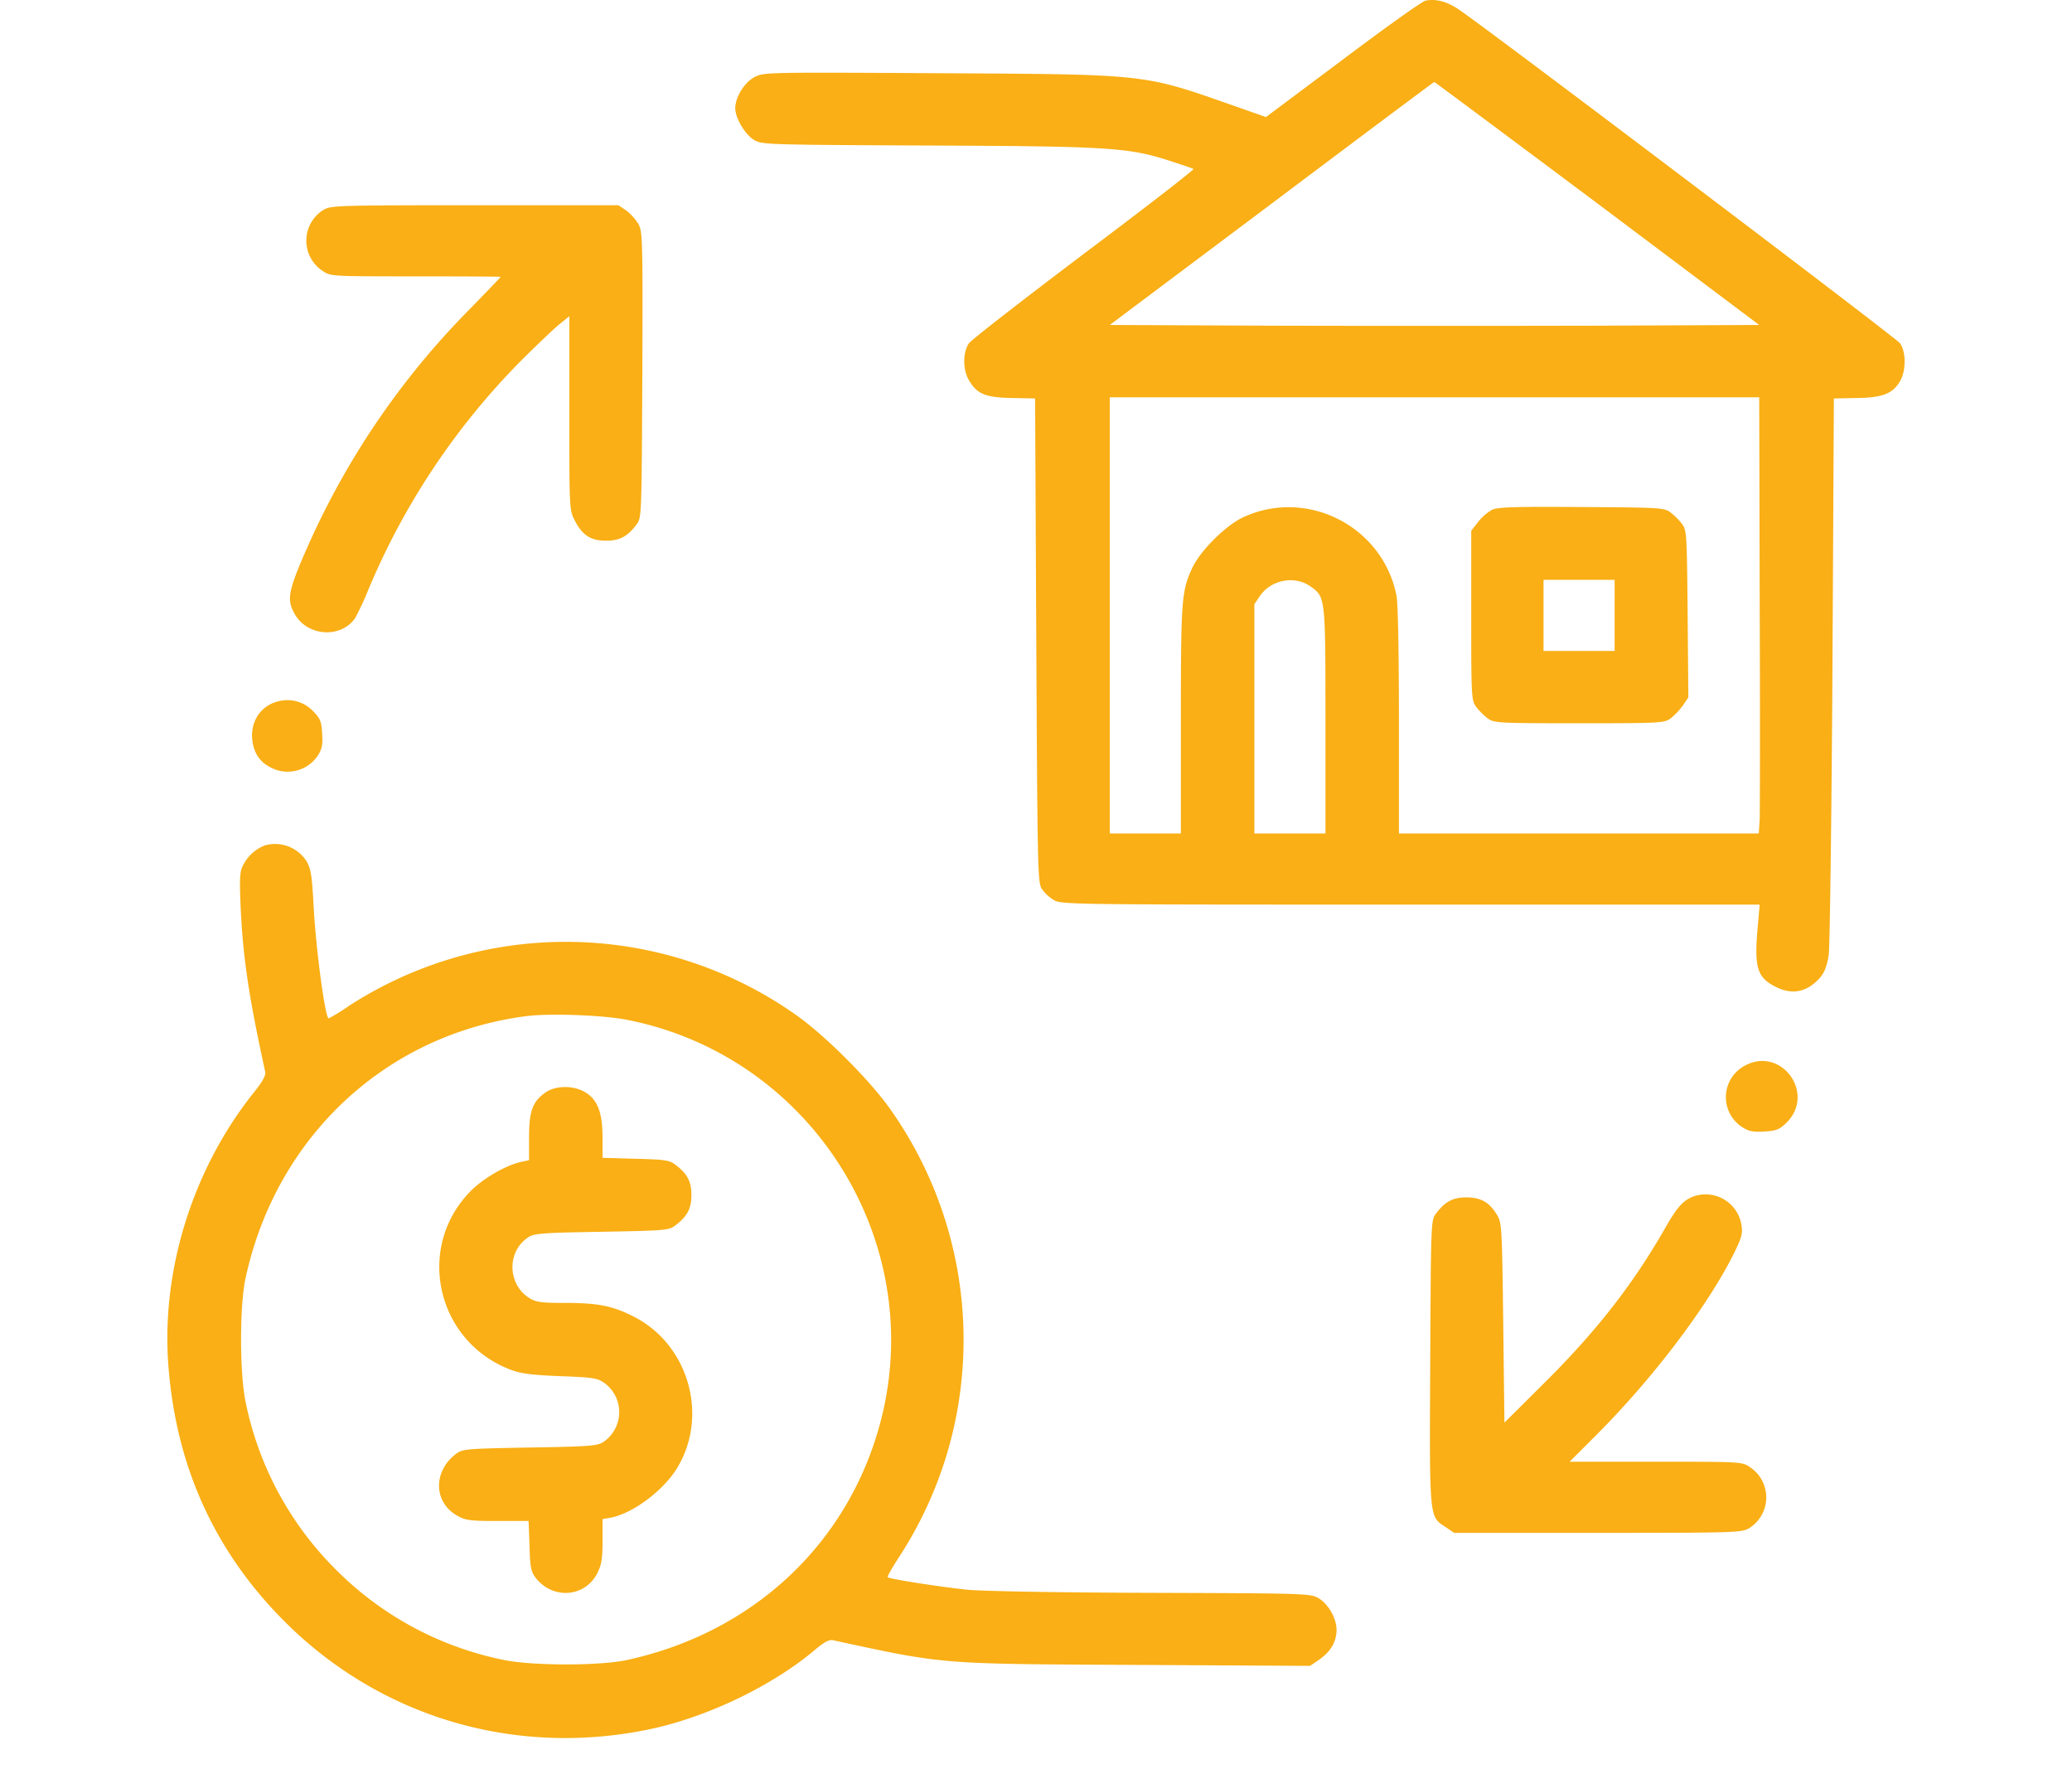<svg xmlns="http://www.w3.org/2000/svg" xmlns:xlink="http://www.w3.org/1999/xlink" width="732.95" height="625.58" viewBox="0 0 732.95 625.58">
  <defs>
    <clipPath id="clip-path">
      <rect id="Retângulo_1" data-name="Retângulo 1" width="732.95" height="625.58" transform="translate(1005 91)" fill="#fff" stroke="#707070" stroke-width="1"/>
    </clipPath>
  </defs>
  <g id="Grupo_de_máscara_1" data-name="Grupo de máscara 1" transform="translate(-1005 -91)" clip-path="url(#clip-path)">
    <g id="sign-exchange-money-on-house-thin-line-icon-vector-26689063" transform="translate(952.347 884.665)">
      <path id="Caminho_1" data-name="Caminho 1" d="M556.9-793.433c-1.09.168-14.254,9.558-29.178,20.794l-27.25,20.375-11.906-4.192c-31.861-11.151-29.933-10.9-104.723-11.319-59.95-.335-60.956-.335-64.226,1.342-3.605,1.845-6.875,7.127-6.875,11.068,0,3.438,3.522,9.391,6.708,11.235,2.851,1.593,4.444,1.677,60.369,1.928,64.142.252,71.772.671,85.942,5.2,4.612,1.509,8.72,2.851,9.055,3.1S457.8-720.236,436.25-704.053c-21.548,16.266-39.911,30.52-40.833,31.778-2.18,3.1-2.264,9.391,0,13.08,2.767,4.863,5.869,6.121,15.176,6.288l8.217.168.419,85.523c.419,80.66.5,85.69,1.928,87.87a13.51,13.51,0,0,0,4.192,3.941c2.6,1.677,5.282,1.677,126.272,1.677h123.5l-.671,7.714c-1.342,14.673-.252,18.111,6.54,21.465,4.863,2.432,9.475,1.928,13.332-1.258,3.186-2.683,4.276-4.7,5.2-9.894.419-2.348,1.006-47.205,1.341-100.615l.5-96.423,8.133-.168c9.307-.084,13-1.677,15.511-6.372,1.928-3.773,1.845-10.061-.252-13-1.425-1.928-142.957-109-155.869-117.887C564.7-793.1,560.593-794.188,556.9-793.433Zm60.788,71.688,57.267,43.013-57.434.252c-31.61.084-83.259.084-114.869,0l-57.434-.252,57.267-42.929c31.442-23.645,57.351-43.013,57.518-43.013S586.166-745.305,617.692-721.745ZM675.127-580.8c.168,39.743.084,74.455,0,77.054l-.335,4.863H547.513v-39.743c0-23.477-.335-41.5-.838-44.187-4.7-24.651-31.694-38.485-54.416-27.837-6.121,2.935-15.008,11.738-17.859,17.859-3.773,8.133-4.025,11.068-4.025,53.661v40.246H445.221V-653.159H674.959Zm-158.888-5.45c5.282,3.773,5.282,3.438,5.282,47.457v39.911H496.367v-81.079l1.928-2.851c3.857-5.785,12.325-7.462,17.943-3.438Z" fill="#f9af15"/>
      <path id="Caminho_2" data-name="Caminho 2" d="M580.548-613.416a16.89,16.89,0,0,0-5.031,4.36l-2.432,3.1v30.017c0,29.011.084,30.017,1.761,32.281a22.853,22.853,0,0,0,4.025,4.025c2.264,1.677,3.27,1.761,32.364,1.761,29.178,0,30.1-.084,32.448-1.761a24.7,24.7,0,0,0,4.276-4.528l1.928-2.851-.252-29.514c-.252-28.34-.335-29.681-2.012-31.861a22.861,22.861,0,0,0-4.025-4.025c-2.18-1.677-3.438-1.761-31.358-1.928C589.017-614.506,582.645-614.338,580.548-613.416Zm43.264,37.4v12.577H598.659V-588.6h25.154Z" fill="#f9af15"/>
      <path id="Caminho_3" data-name="Caminho 3" d="M167.021-719.4a12.811,12.811,0,0,0-.252,21.548c2.851,1.928,3.018,1.928,32.868,1.928,16.6,0,30.1.084,30.1.168,0,.168-5.031,5.366-11.151,11.655a281.328,281.328,0,0,0-58.105,86.026c-5.785,13.332-6.372,16.518-3.773,21.213,4.276,8.217,16.35,9.223,21.548,1.845a96.049,96.049,0,0,0,4.612-9.894,254.276,254.276,0,0,1,55.338-82.42c5.282-5.2,10.984-10.648,12.745-11.99l3.1-2.515v34.293c0,33.874,0,34.293,1.928,37.982,2.683,5.2,5.618,7.127,11.068,7.127,4.863,0,7.63-1.509,10.816-5.785,1.761-2.264,1.761-3.27,2.012-52.739.168-47.96.084-50.643-1.342-53.41a18.543,18.543,0,0,0-4.36-4.863l-2.767-1.845H220.6C171.381-721.074,169.7-720.99,167.021-719.4Z" fill="#f9af15"/>
      <path id="Caminho_4" data-name="Caminho 4" d="M150.922-545.585c-5.953,1.509-9.642,6.959-9.055,13.332.5,4.863,2.6,8.049,6.624,10.061a12.828,12.828,0,0,0,16.769-4.528c1.342-2.18,1.593-3.773,1.342-7.63-.252-4.276-.671-5.2-3.27-7.882A12.6,12.6,0,0,0,150.922-545.585Z" fill="#f9af15"/>
      <path id="Caminho_5" data-name="Caminho 5" d="M146.395-494.69a14.535,14.535,0,0,0-7.8,7.127c-1.09,2.012-1.258,4.528-.838,14.254.838,18.195,2.767,31.442,8.72,58.776q.377,1.635-3.27,6.288c-22.471,27.669-33.958,64.561-30.855,99.19,2.935,34.209,16.015,63.136,39.324,87.2,33.874,34.964,82,49.721,130.129,39.911,20.542-4.192,43.935-15.344,59.279-28.34,3.186-2.683,4.947-3.605,6.288-3.27,39.491,8.552,37.144,8.385,107.49,8.72l61.207.335,2.851-1.928c3.941-2.683,6.037-5.7,6.456-9.558.587-4.36-2.432-10.145-6.372-12.493-2.851-1.593-4.444-1.677-58.692-1.845-33.622-.084-59.614-.587-65.4-1.09-9.642-1.006-27.585-3.773-28.256-4.444-.168-.252,1.677-3.522,4.192-7.378a140.248,140.248,0,0,0,22.3-66.49,141.293,141.293,0,0,0-25.741-91.9c-7.211-10.145-22.722-25.657-32.868-32.868a141.238,141.238,0,0,0-158.3-3.522,75.313,75.313,0,0,1-7.295,4.528c-1.258,0-4.528-24.231-5.366-39.994-.587-10.9-1.006-13.164-2.6-15.763A13.256,13.256,0,0,0,146.395-494.69Zm127.613,61.627c65.232,12.493,106.82,77.977,90.218,141.867-11.235,43.264-45.109,75.042-90.05,84.684-9.726,2.012-32.616,2.012-42.929,0a116.072,116.072,0,0,1-59.782-32.029,116.072,116.072,0,0,1-32.029-59.782c-2.012-10.313-2.012-33.2,0-42.929,10.732-50.307,49.8-86.78,99.693-93.069C247.429-435.327,265.456-434.657,274.008-433.064Z" fill="#f9af15"/>
      <path id="Caminho_6" data-name="Caminho 6" d="M245.668-407.323c-4.612,3.186-5.869,6.624-5.869,15.931v8.049l-2.683.587c-5.282,1.09-13.331,5.7-17.859,10.229-19.7,19.788-12.409,53.074,13.835,63.22,3.689,1.425,7.295,1.928,17.608,2.348,11.822.419,13.248.671,15.763,2.432a12.738,12.738,0,0,1-.419,20.878c-2.012,1.342-4.947,1.593-25.908,1.928-22.387.419-23.812.5-26.076,2.18-8.217,6.121-8.133,17.1.252,21.884,2.935,1.677,4.444,1.928,14.338,1.928h10.984l.335,8.72c.168,7.295.5,9.139,2.012,11.151,5.953,7.965,17.524,7.295,21.968-1.425,1.509-3.018,1.845-5.115,1.845-11.4V-256.4l2.851-.5c7.965-1.509,19.033-9.81,23.812-18.027,10.984-18.7,3.438-43.768-16.1-53.326-7.378-3.689-12.493-4.612-24.315-4.612-7.8,0-9.726-.252-12.074-1.677-7.8-4.779-8.133-16.518-.419-21.548,2.012-1.342,4.947-1.593,25.908-1.928,22.3-.419,23.812-.5,25.992-2.18,4.276-3.186,5.785-5.953,5.785-10.816s-1.509-7.63-5.785-10.816c-2.012-1.509-3.773-1.761-14-2.012l-11.655-.335v-7.211c0-8.8-1.761-13.331-6.037-15.931C255.646-409.838,249.357-409.838,245.668-407.323Z" fill="#f9af15"/>
      <path id="Caminho_7" data-name="Caminho 7" d="M669.928-416.8a12.615,12.615,0,0,0-.671,21.968c2.18,1.342,3.773,1.593,7.63,1.342,4.108-.252,5.2-.671,7.63-3.018C695.082-406.736,682.924-423.757,669.928-416.8Z" fill="#f9af15"/>
      <path id="Caminho_8" data-name="Caminho 8" d="M651.063-370.263c-3.354,1.509-5.366,3.857-9.642,11.4-11.319,19.7-24.232,36.221-42.678,54.5l-13.918,13.835-.419-35.215c-.419-33.287-.5-35.383-2.1-38.066-2.683-4.612-5.785-6.372-10.9-6.372-4.863,0-7.63,1.509-10.816,5.785-1.761,2.264-1.761,3.27-2.012,52.739-.252,56.344-.419,54.164,5.618,58.189l2.851,1.928H617.86c49.218,0,50.894-.084,53.578-1.677a12.811,12.811,0,0,0,.252-21.548c-2.851-1.928-3.018-1.928-33.287-1.928h-30.52l9.894-9.894C637.564-306.456,656.6-331.61,665.9-350.14c2.935-5.953,3.27-7.295,2.767-10.313A12.846,12.846,0,0,0,651.063-370.263Z" fill="#f9af15"/>
      <path id="Caminho_10" data-name="Caminho 10" d="M180.269-41.923a.9.9,0,0,0,.838.838.838.838,0,0,0,.838-.838.792.792,0,0,0-.231-.608.792.792,0,0,0-.608-.231.838.838,0,0,0-.838.838Z" fill="#f9af15"/>
    </g>
  </g>
</svg>
